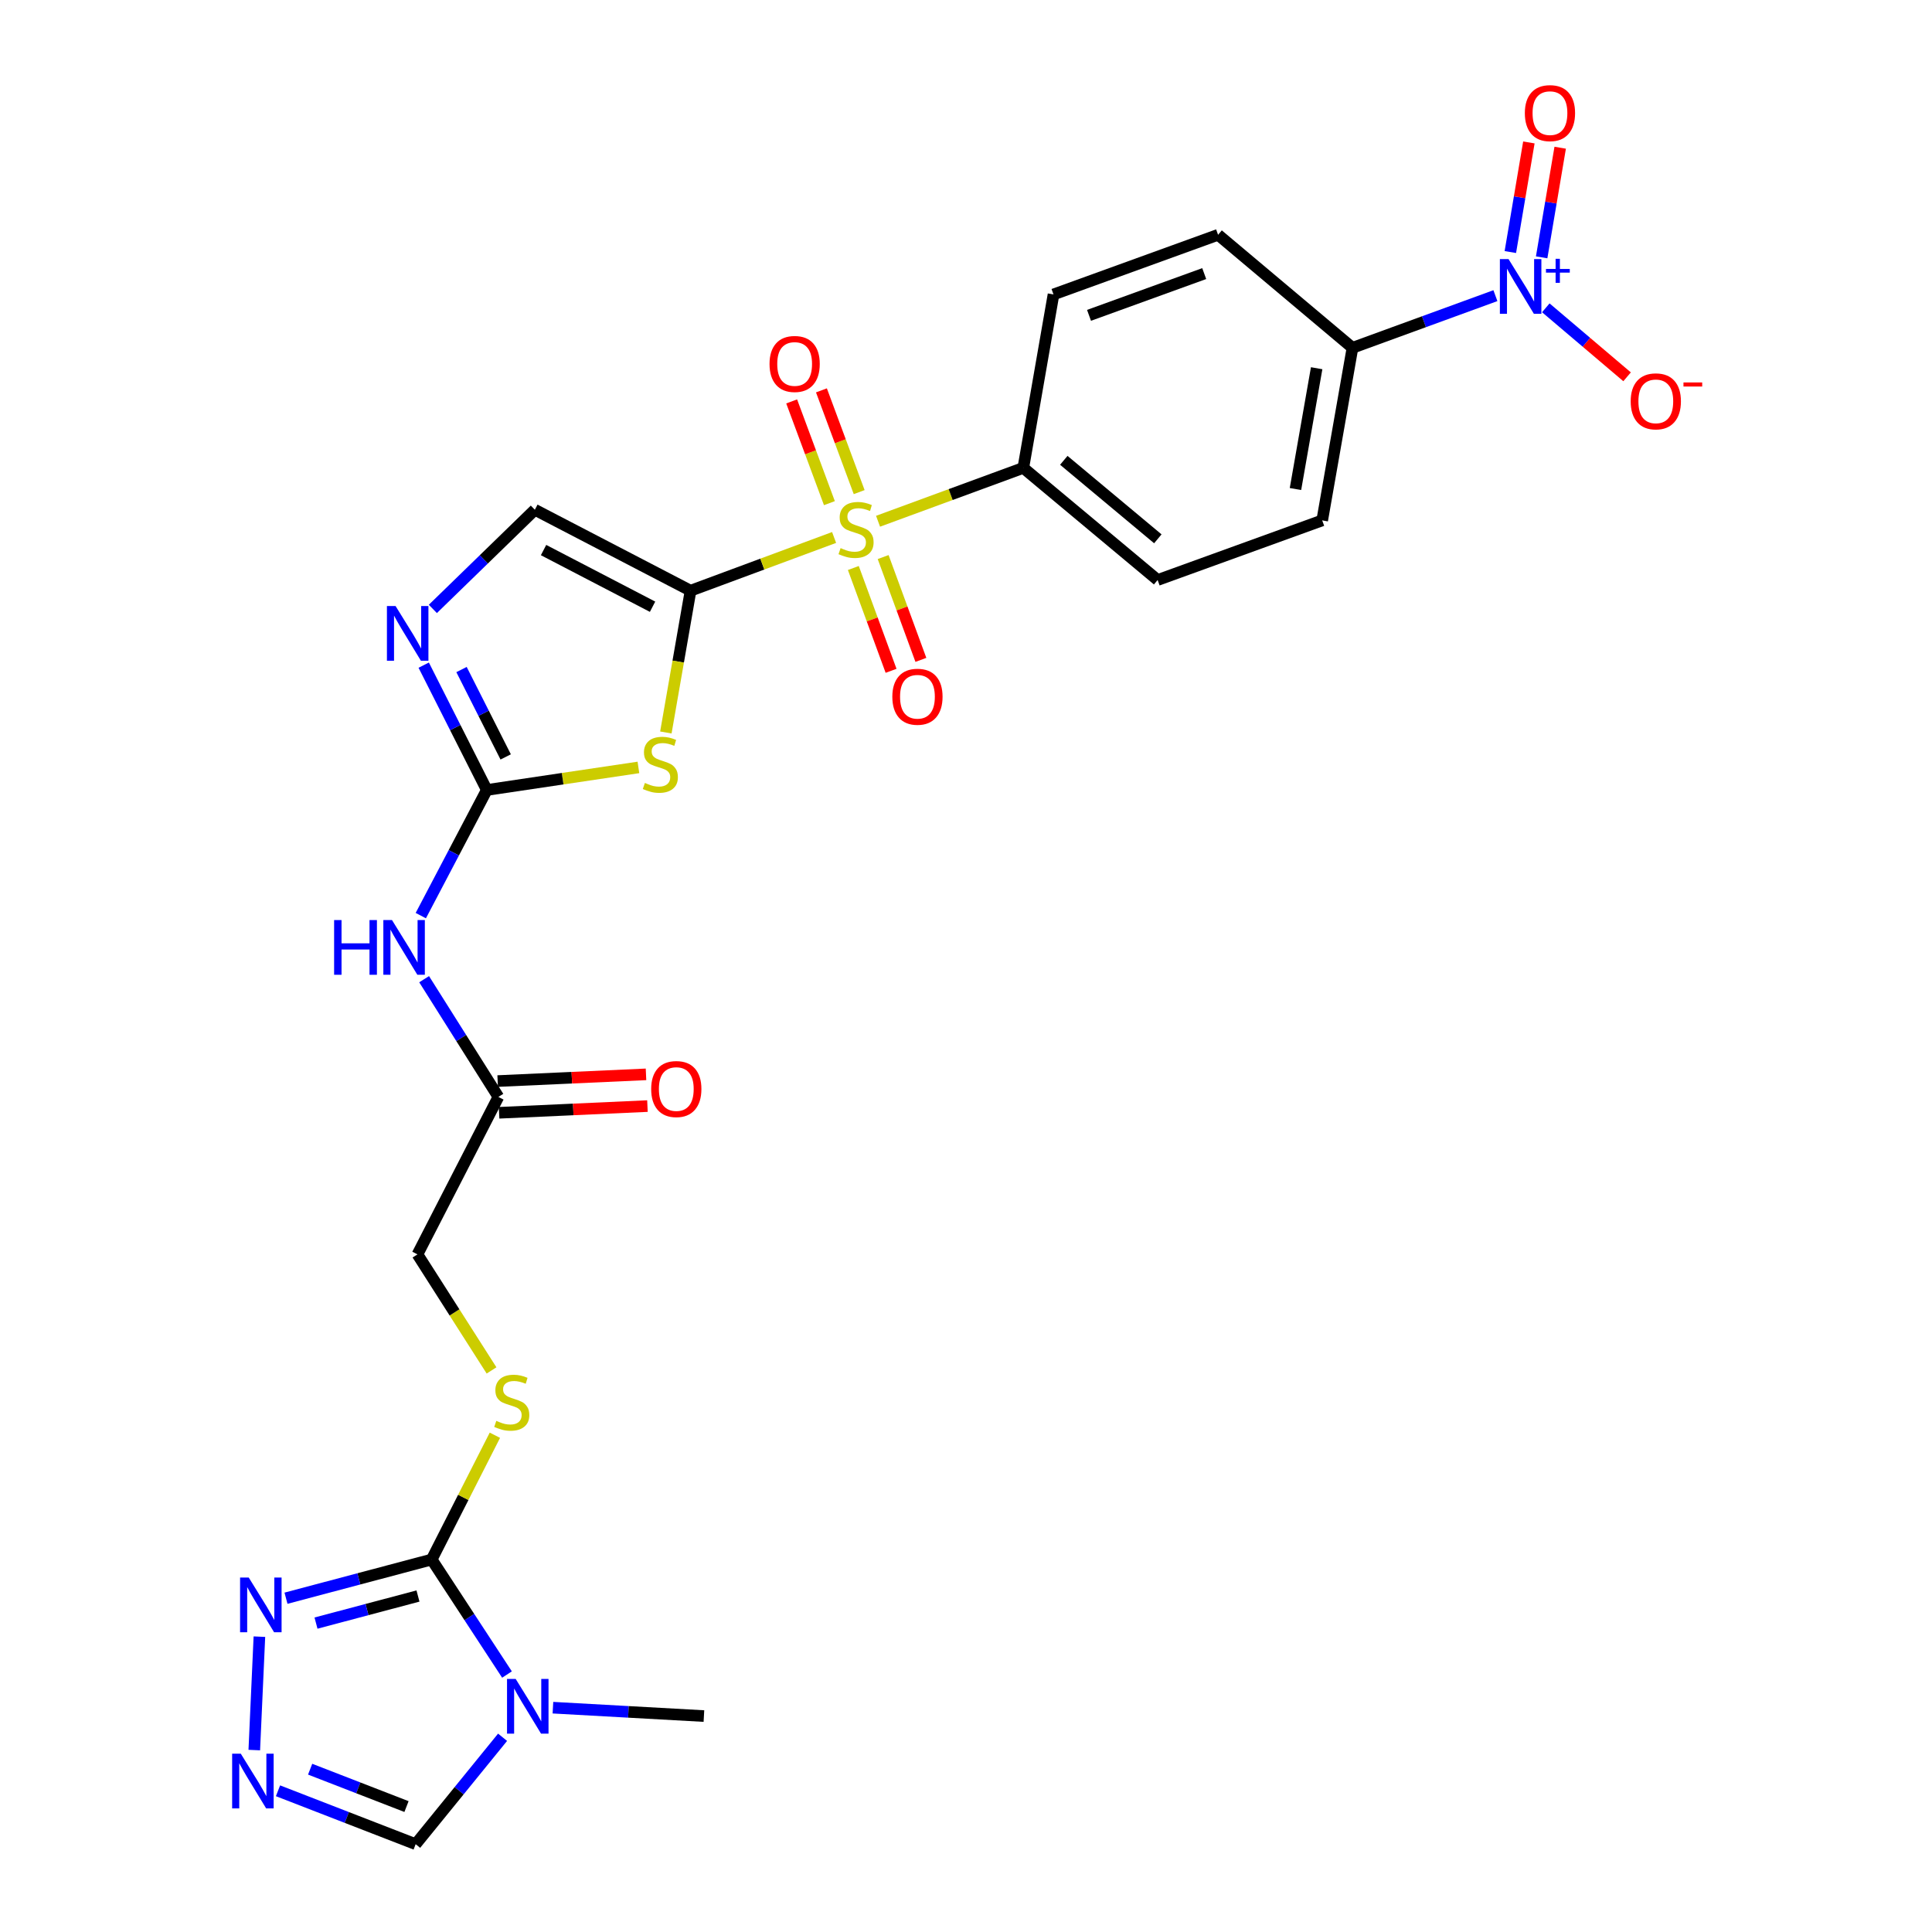 <?xml version='1.0' encoding='iso-8859-1'?>
<svg version='1.1' baseProfile='full'
              xmlns='http://www.w3.org/2000/svg'
                      xmlns:rdkit='http://www.rdkit.org/xml'
                      xmlns:xlink='http://www.w3.org/1999/xlink'
                  xml:space='preserve'
width='1000px' height='1000px' viewBox='0 0 1000 1000'>
<!-- END OF HEADER -->
<rect style='opacity:1.0;fill:#FFFFFF;stroke:none' width='1000' height='1000' x='0' y='0'> </rect>
<path class='bond-0' d='M 357.435,305.745 L 394.582,291.969' style='fill:none;fill-rule:evenodd;stroke:#000000;stroke-width:6px;stroke-linecap:butt;stroke-linejoin:miter;stroke-opacity:1' />
<path class='bond-0' d='M 394.582,291.969 L 431.728,278.193' style='fill:none;fill-rule:evenodd;stroke:#CCCC00;stroke-width:6px;stroke-linecap:butt;stroke-linejoin:miter;stroke-opacity:1' />
<path class='bond-1' d='M 357.435,305.745 L 351.042,342.439' style='fill:none;fill-rule:evenodd;stroke:#000000;stroke-width:6px;stroke-linecap:butt;stroke-linejoin:miter;stroke-opacity:1' />
<path class='bond-1' d='M 351.042,342.439 L 344.65,379.132' style='fill:none;fill-rule:evenodd;stroke:#CCCC00;stroke-width:6px;stroke-linecap:butt;stroke-linejoin:miter;stroke-opacity:1' />
<path class='bond-7' d='M 357.435,305.745 L 276.836,263.844' style='fill:none;fill-rule:evenodd;stroke:#000000;stroke-width:6px;stroke-linecap:butt;stroke-linejoin:miter;stroke-opacity:1' />
<path class='bond-7' d='M 337.764,314.043 L 281.344,284.712' style='fill:none;fill-rule:evenodd;stroke:#000000;stroke-width:6px;stroke-linecap:butt;stroke-linejoin:miter;stroke-opacity:1' />
<path class='bond-12' d='M 454.478,269.796 L 492.07,255.986' style='fill:none;fill-rule:evenodd;stroke:#CCCC00;stroke-width:6px;stroke-linecap:butt;stroke-linejoin:miter;stroke-opacity:1' />
<path class='bond-12' d='M 492.07,255.986 L 529.663,242.176' style='fill:none;fill-rule:evenodd;stroke:#000000;stroke-width:6px;stroke-linecap:butt;stroke-linejoin:miter;stroke-opacity:1' />
<path class='bond-16' d='M 441.686,293.996 L 451.452,320.605' style='fill:none;fill-rule:evenodd;stroke:#CCCC00;stroke-width:6px;stroke-linecap:butt;stroke-linejoin:miter;stroke-opacity:1' />
<path class='bond-16' d='M 451.452,320.605 L 461.219,347.213' style='fill:none;fill-rule:evenodd;stroke:#FF0000;stroke-width:6px;stroke-linecap:butt;stroke-linejoin:miter;stroke-opacity:1' />
<path class='bond-16' d='M 457.115,288.333 L 466.881,314.941' style='fill:none;fill-rule:evenodd;stroke:#CCCC00;stroke-width:6px;stroke-linecap:butt;stroke-linejoin:miter;stroke-opacity:1' />
<path class='bond-16' d='M 466.881,314.941 L 476.648,341.55' style='fill:none;fill-rule:evenodd;stroke:#FF0000;stroke-width:6px;stroke-linecap:butt;stroke-linejoin:miter;stroke-opacity:1' />
<path class='bond-17' d='M 444.711,254.716 L 434.942,228.384' style='fill:none;fill-rule:evenodd;stroke:#CCCC00;stroke-width:6px;stroke-linecap:butt;stroke-linejoin:miter;stroke-opacity:1' />
<path class='bond-17' d='M 434.942,228.384 L 425.173,202.052' style='fill:none;fill-rule:evenodd;stroke:#FF0000;stroke-width:6px;stroke-linecap:butt;stroke-linejoin:miter;stroke-opacity:1' />
<path class='bond-17' d='M 429.302,260.433 L 419.533,234.101' style='fill:none;fill-rule:evenodd;stroke:#CCCC00;stroke-width:6px;stroke-linecap:butt;stroke-linejoin:miter;stroke-opacity:1' />
<path class='bond-17' d='M 419.533,234.101 L 409.764,207.769' style='fill:none;fill-rule:evenodd;stroke:#FF0000;stroke-width:6px;stroke-linecap:butt;stroke-linejoin:miter;stroke-opacity:1' />
<path class='bond-2' d='M 330.443,397.218 L 291.208,403.053' style='fill:none;fill-rule:evenodd;stroke:#CCCC00;stroke-width:6px;stroke-linecap:butt;stroke-linejoin:miter;stroke-opacity:1' />
<path class='bond-2' d='M 291.208,403.053 L 251.972,408.889' style='fill:none;fill-rule:evenodd;stroke:#000000;stroke-width:6px;stroke-linecap:butt;stroke-linejoin:miter;stroke-opacity:1' />
<path class='bond-9' d='M 251.972,408.889 L 234.889,441.405' style='fill:none;fill-rule:evenodd;stroke:#000000;stroke-width:6px;stroke-linecap:butt;stroke-linejoin:miter;stroke-opacity:1' />
<path class='bond-9' d='M 234.889,441.405 L 217.806,473.921' style='fill:none;fill-rule:evenodd;stroke:#0000FF;stroke-width:6px;stroke-linecap:butt;stroke-linejoin:miter;stroke-opacity:1' />
<path class='bond-27' d='M 251.972,408.889 L 235.644,376.585' style='fill:none;fill-rule:evenodd;stroke:#000000;stroke-width:6px;stroke-linecap:butt;stroke-linejoin:miter;stroke-opacity:1' />
<path class='bond-27' d='M 235.644,376.585 L 219.316,344.282' style='fill:none;fill-rule:evenodd;stroke:#0000FF;stroke-width:6px;stroke-linecap:butt;stroke-linejoin:miter;stroke-opacity:1' />
<path class='bond-27' d='M 261.742,391.783 L 250.312,369.171' style='fill:none;fill-rule:evenodd;stroke:#000000;stroke-width:6px;stroke-linecap:butt;stroke-linejoin:miter;stroke-opacity:1' />
<path class='bond-27' d='M 250.312,369.171 L 238.882,346.558' style='fill:none;fill-rule:evenodd;stroke:#0000FF;stroke-width:6px;stroke-linecap:butt;stroke-linejoin:miter;stroke-opacity:1' />
<path class='bond-3' d='M 262.417,866.739 L 242.927,836.974' style='fill:none;fill-rule:evenodd;stroke:#0000FF;stroke-width:6px;stroke-linecap:butt;stroke-linejoin:miter;stroke-opacity:1' />
<path class='bond-3' d='M 242.927,836.974 L 223.438,807.208' style='fill:none;fill-rule:evenodd;stroke:#000000;stroke-width:6px;stroke-linecap:butt;stroke-linejoin:miter;stroke-opacity:1' />
<path class='bond-11' d='M 260.135,899.208 L 237.641,926.877' style='fill:none;fill-rule:evenodd;stroke:#0000FF;stroke-width:6px;stroke-linecap:butt;stroke-linejoin:miter;stroke-opacity:1' />
<path class='bond-11' d='M 237.641,926.877 L 215.147,954.545' style='fill:none;fill-rule:evenodd;stroke:#000000;stroke-width:6px;stroke-linecap:butt;stroke-linejoin:miter;stroke-opacity:1' />
<path class='bond-26' d='M 286.197,883.893 L 325.272,886.065' style='fill:none;fill-rule:evenodd;stroke:#0000FF;stroke-width:6px;stroke-linecap:butt;stroke-linejoin:miter;stroke-opacity:1' />
<path class='bond-26' d='M 325.272,886.065 L 364.347,888.236' style='fill:none;fill-rule:evenodd;stroke:#000000;stroke-width:6px;stroke-linecap:butt;stroke-linejoin:miter;stroke-opacity:1' />
<path class='bond-4' d='M 223.438,807.208 L 239.796,775.044' style='fill:none;fill-rule:evenodd;stroke:#000000;stroke-width:6px;stroke-linecap:butt;stroke-linejoin:miter;stroke-opacity:1' />
<path class='bond-4' d='M 239.796,775.044 L 256.153,742.88' style='fill:none;fill-rule:evenodd;stroke:#CCCC00;stroke-width:6px;stroke-linecap:butt;stroke-linejoin:miter;stroke-opacity:1' />
<path class='bond-8' d='M 223.438,807.208 L 185.735,817.221' style='fill:none;fill-rule:evenodd;stroke:#000000;stroke-width:6px;stroke-linecap:butt;stroke-linejoin:miter;stroke-opacity:1' />
<path class='bond-8' d='M 185.735,817.221 L 148.032,827.234' style='fill:none;fill-rule:evenodd;stroke:#0000FF;stroke-width:6px;stroke-linecap:butt;stroke-linejoin:miter;stroke-opacity:1' />
<path class='bond-8' d='M 216.346,826.097 L 189.954,833.106' style='fill:none;fill-rule:evenodd;stroke:#000000;stroke-width:6px;stroke-linecap:butt;stroke-linejoin:miter;stroke-opacity:1' />
<path class='bond-8' d='M 189.954,833.106 L 163.562,840.115' style='fill:none;fill-rule:evenodd;stroke:#0000FF;stroke-width:6px;stroke-linecap:butt;stroke-linejoin:miter;stroke-opacity:1' />
<path class='bond-5' d='M 774.017,153.029 L 737.027,166.53' style='fill:none;fill-rule:evenodd;stroke:#0000FF;stroke-width:6px;stroke-linecap:butt;stroke-linejoin:miter;stroke-opacity:1' />
<path class='bond-5' d='M 737.027,166.53 L 700.037,180.03' style='fill:none;fill-rule:evenodd;stroke:#000000;stroke-width:6px;stroke-linecap:butt;stroke-linejoin:miter;stroke-opacity:1' />
<path class='bond-18' d='M 800.108,159.327 L 821.143,177.18' style='fill:none;fill-rule:evenodd;stroke:#0000FF;stroke-width:6px;stroke-linecap:butt;stroke-linejoin:miter;stroke-opacity:1' />
<path class='bond-18' d='M 821.143,177.18 L 842.177,195.033' style='fill:none;fill-rule:evenodd;stroke:#FF0000;stroke-width:6px;stroke-linecap:butt;stroke-linejoin:miter;stroke-opacity:1' />
<path class='bond-19' d='M 797.956,133.197 L 802.753,104.829' style='fill:none;fill-rule:evenodd;stroke:#0000FF;stroke-width:6px;stroke-linecap:butt;stroke-linejoin:miter;stroke-opacity:1' />
<path class='bond-19' d='M 802.753,104.829 L 807.551,76.46' style='fill:none;fill-rule:evenodd;stroke:#FF0000;stroke-width:6px;stroke-linecap:butt;stroke-linejoin:miter;stroke-opacity:1' />
<path class='bond-19' d='M 781.75,130.457 L 786.548,102.088' style='fill:none;fill-rule:evenodd;stroke:#0000FF;stroke-width:6px;stroke-linecap:butt;stroke-linejoin:miter;stroke-opacity:1' />
<path class='bond-19' d='M 786.548,102.088 L 791.345,73.72' style='fill:none;fill-rule:evenodd;stroke:#FF0000;stroke-width:6px;stroke-linecap:butt;stroke-linejoin:miter;stroke-opacity:1' />
<path class='bond-6' d='M 224.046,315.176 L 250.441,289.51' style='fill:none;fill-rule:evenodd;stroke:#0000FF;stroke-width:6px;stroke-linecap:butt;stroke-linejoin:miter;stroke-opacity:1' />
<path class='bond-6' d='M 250.441,289.51 L 276.836,263.844' style='fill:none;fill-rule:evenodd;stroke:#000000;stroke-width:6px;stroke-linecap:butt;stroke-linejoin:miter;stroke-opacity:1' />
<path class='bond-10' d='M 134.264,847.135 L 131.618,905.836' style='fill:none;fill-rule:evenodd;stroke:#0000FF;stroke-width:6px;stroke-linecap:butt;stroke-linejoin:miter;stroke-opacity:1' />
<path class='bond-14' d='M 219.53,506.83 L 238.746,537.299' style='fill:none;fill-rule:evenodd;stroke:#0000FF;stroke-width:6px;stroke-linecap:butt;stroke-linejoin:miter;stroke-opacity:1' />
<path class='bond-14' d='M 238.746,537.299 L 257.962,567.767' style='fill:none;fill-rule:evenodd;stroke:#000000;stroke-width:6px;stroke-linecap:butt;stroke-linejoin:miter;stroke-opacity:1' />
<path class='bond-29' d='M 143.895,926.908 L 179.521,940.727' style='fill:none;fill-rule:evenodd;stroke:#0000FF;stroke-width:6px;stroke-linecap:butt;stroke-linejoin:miter;stroke-opacity:1' />
<path class='bond-29' d='M 179.521,940.727 L 215.147,954.545' style='fill:none;fill-rule:evenodd;stroke:#000000;stroke-width:6px;stroke-linecap:butt;stroke-linejoin:miter;stroke-opacity:1' />
<path class='bond-29' d='M 160.526,915.73 L 185.465,925.403' style='fill:none;fill-rule:evenodd;stroke:#0000FF;stroke-width:6px;stroke-linecap:butt;stroke-linejoin:miter;stroke-opacity:1' />
<path class='bond-29' d='M 185.465,925.403 L 210.403,935.076' style='fill:none;fill-rule:evenodd;stroke:#000000;stroke-width:6px;stroke-linecap:butt;stroke-linejoin:miter;stroke-opacity:1' />
<path class='bond-21' d='M 529.663,242.176 L 545.295,152.4' style='fill:none;fill-rule:evenodd;stroke:#000000;stroke-width:6px;stroke-linecap:butt;stroke-linejoin:miter;stroke-opacity:1' />
<path class='bond-22' d='M 529.663,242.176 L 599.186,300.212' style='fill:none;fill-rule:evenodd;stroke:#000000;stroke-width:6px;stroke-linecap:butt;stroke-linejoin:miter;stroke-opacity:1' />
<path class='bond-22' d='M 550.624,238.264 L 599.29,278.889' style='fill:none;fill-rule:evenodd;stroke:#000000;stroke-width:6px;stroke-linecap:butt;stroke-linejoin:miter;stroke-opacity:1' />
<path class='bond-13' d='M 254.422,709.327 L 235.25,679.294' style='fill:none;fill-rule:evenodd;stroke:#CCCC00;stroke-width:6px;stroke-linecap:butt;stroke-linejoin:miter;stroke-opacity:1' />
<path class='bond-13' d='M 235.25,679.294 L 216.078,649.261' style='fill:none;fill-rule:evenodd;stroke:#000000;stroke-width:6px;stroke-linecap:butt;stroke-linejoin:miter;stroke-opacity:1' />
<path class='bond-20' d='M 258.333,575.977 L 296.724,574.241' style='fill:none;fill-rule:evenodd;stroke:#000000;stroke-width:6px;stroke-linecap:butt;stroke-linejoin:miter;stroke-opacity:1' />
<path class='bond-20' d='M 296.724,574.241 L 335.115,572.505' style='fill:none;fill-rule:evenodd;stroke:#FF0000;stroke-width:6px;stroke-linecap:butt;stroke-linejoin:miter;stroke-opacity:1' />
<path class='bond-20' d='M 257.591,559.558 L 295.982,557.822' style='fill:none;fill-rule:evenodd;stroke:#000000;stroke-width:6px;stroke-linecap:butt;stroke-linejoin:miter;stroke-opacity:1' />
<path class='bond-20' d='M 295.982,557.822 L 334.372,556.086' style='fill:none;fill-rule:evenodd;stroke:#FF0000;stroke-width:6px;stroke-linecap:butt;stroke-linejoin:miter;stroke-opacity:1' />
<path class='bond-25' d='M 257.962,567.767 L 216.078,649.261' style='fill:none;fill-rule:evenodd;stroke:#000000;stroke-width:6px;stroke-linecap:butt;stroke-linejoin:miter;stroke-opacity:1' />
<path class='bond-15' d='M 700.037,180.03 L 684.369,269.359' style='fill:none;fill-rule:evenodd;stroke:#000000;stroke-width:6px;stroke-linecap:butt;stroke-linejoin:miter;stroke-opacity:1' />
<path class='bond-15' d='M 681.498,190.59 L 670.53,253.12' style='fill:none;fill-rule:evenodd;stroke:#000000;stroke-width:6px;stroke-linecap:butt;stroke-linejoin:miter;stroke-opacity:1' />
<path class='bond-28' d='M 700.037,180.03 L 630.478,121.528' style='fill:none;fill-rule:evenodd;stroke:#000000;stroke-width:6px;stroke-linecap:butt;stroke-linejoin:miter;stroke-opacity:1' />
<path class='bond-24' d='M 545.295,152.4 L 630.478,121.528' style='fill:none;fill-rule:evenodd;stroke:#000000;stroke-width:6px;stroke-linecap:butt;stroke-linejoin:miter;stroke-opacity:1' />
<path class='bond-24' d='M 563.673,163.222 L 623.3,141.611' style='fill:none;fill-rule:evenodd;stroke:#000000;stroke-width:6px;stroke-linecap:butt;stroke-linejoin:miter;stroke-opacity:1' />
<path class='bond-23' d='M 599.186,300.212 L 684.369,269.359' style='fill:none;fill-rule:evenodd;stroke:#000000;stroke-width:6px;stroke-linecap:butt;stroke-linejoin:miter;stroke-opacity:1' />
<path  class='atom-1' d='M 435.092 283.699
Q 435.412 283.819, 436.732 284.379
Q 438.052 284.939, 439.492 285.299
Q 440.972 285.619, 442.412 285.619
Q 445.092 285.619, 446.652 284.339
Q 448.212 283.019, 448.212 280.739
Q 448.212 279.179, 447.412 278.219
Q 446.652 277.259, 445.452 276.739
Q 444.252 276.219, 442.252 275.619
Q 439.732 274.859, 438.212 274.139
Q 436.732 273.419, 435.652 271.899
Q 434.612 270.379, 434.612 267.819
Q 434.612 264.259, 437.012 262.059
Q 439.452 259.859, 444.252 259.859
Q 447.532 259.859, 451.252 261.419
L 450.332 264.499
Q 446.932 263.099, 444.372 263.099
Q 441.612 263.099, 440.092 264.259
Q 438.572 265.379, 438.612 267.339
Q 438.612 268.859, 439.372 269.779
Q 440.172 270.699, 441.292 271.219
Q 442.452 271.739, 444.372 272.339
Q 446.932 273.139, 448.452 273.939
Q 449.972 274.739, 451.052 276.379
Q 452.172 277.979, 452.172 280.739
Q 452.172 284.659, 449.532 286.779
Q 446.932 288.859, 442.572 288.859
Q 440.052 288.859, 438.132 288.299
Q 436.252 287.779, 434.012 286.859
L 435.092 283.699
' fill='#CCCC00'/>
<path  class='atom-2' d='M 333.793 405.25
Q 334.113 405.37, 335.433 405.93
Q 336.753 406.49, 338.193 406.85
Q 339.673 407.17, 341.113 407.17
Q 343.793 407.17, 345.353 405.89
Q 346.913 404.57, 346.913 402.29
Q 346.913 400.73, 346.113 399.77
Q 345.353 398.81, 344.153 398.29
Q 342.953 397.77, 340.953 397.17
Q 338.433 396.41, 336.913 395.69
Q 335.433 394.97, 334.353 393.45
Q 333.313 391.93, 333.313 389.37
Q 333.313 385.81, 335.713 383.61
Q 338.153 381.41, 342.953 381.41
Q 346.233 381.41, 349.953 382.97
L 349.033 386.05
Q 345.633 384.65, 343.073 384.65
Q 340.313 384.65, 338.793 385.81
Q 337.273 386.93, 337.313 388.89
Q 337.313 390.41, 338.073 391.33
Q 338.873 392.25, 339.993 392.77
Q 341.153 393.29, 343.073 393.89
Q 345.633 394.69, 347.153 395.49
Q 348.673 396.29, 349.753 397.93
Q 350.873 399.53, 350.873 402.29
Q 350.873 406.21, 348.233 408.33
Q 345.633 410.41, 341.273 410.41
Q 338.753 410.41, 336.833 409.85
Q 334.953 409.33, 332.713 408.41
L 333.793 405.25
' fill='#CCCC00'/>
<path  class='atom-4' d='M 266.914 869.009
L 276.194 884.009
Q 277.114 885.489, 278.594 888.169
Q 280.074 890.849, 280.154 891.009
L 280.154 869.009
L 283.914 869.009
L 283.914 897.329
L 280.034 897.329
L 270.074 880.929
Q 268.914 879.009, 267.674 876.809
Q 266.474 874.609, 266.114 873.929
L 266.114 897.329
L 262.434 897.329
L 262.434 869.009
L 266.914 869.009
' fill='#0000FF'/>
<path  class='atom-6' d='M 780.814 134.104
L 790.094 149.104
Q 791.014 150.584, 792.494 153.264
Q 793.974 155.944, 794.054 156.104
L 794.054 134.104
L 797.814 134.104
L 797.814 162.424
L 793.934 162.424
L 783.974 146.024
Q 782.814 144.104, 781.574 141.904
Q 780.374 139.704, 780.014 139.024
L 780.014 162.424
L 776.334 162.424
L 776.334 134.104
L 780.814 134.104
' fill='#0000FF'/>
<path  class='atom-6' d='M 800.19 139.209
L 805.179 139.209
L 805.179 133.955
L 807.397 133.955
L 807.397 139.209
L 812.518 139.209
L 812.518 141.11
L 807.397 141.11
L 807.397 146.39
L 805.179 146.39
L 805.179 141.11
L 800.19 141.11
L 800.19 139.209
' fill='#0000FF'/>
<path  class='atom-7' d='M 204.751 313.692
L 214.031 328.692
Q 214.951 330.172, 216.431 332.852
Q 217.911 335.532, 217.991 335.692
L 217.991 313.692
L 221.751 313.692
L 221.751 342.012
L 217.871 342.012
L 207.911 325.612
Q 206.751 323.692, 205.511 321.492
Q 204.311 319.292, 203.951 318.612
L 203.951 342.012
L 200.271 342.012
L 200.271 313.692
L 204.751 313.692
' fill='#0000FF'/>
<path  class='atom-9' d='M 128.745 816.533
L 138.025 831.533
Q 138.945 833.013, 140.425 835.693
Q 141.905 838.373, 141.985 838.533
L 141.985 816.533
L 145.745 816.533
L 145.745 844.853
L 141.865 844.853
L 131.905 828.453
Q 130.745 826.533, 129.505 824.333
Q 128.305 822.133, 127.945 821.453
L 127.945 844.853
L 124.265 844.853
L 124.265 816.533
L 128.745 816.533
' fill='#0000FF'/>
<path  class='atom-10' d='M 172.937 476.223
L 176.777 476.223
L 176.777 488.263
L 191.257 488.263
L 191.257 476.223
L 195.097 476.223
L 195.097 504.543
L 191.257 504.543
L 191.257 491.463
L 176.777 491.463
L 176.777 504.543
L 172.937 504.543
L 172.937 476.223
' fill='#0000FF'/>
<path  class='atom-10' d='M 202.897 476.223
L 212.177 491.223
Q 213.097 492.703, 214.577 495.383
Q 216.057 498.063, 216.137 498.223
L 216.137 476.223
L 219.897 476.223
L 219.897 504.543
L 216.017 504.543
L 206.057 488.143
Q 204.897 486.223, 203.657 484.023
Q 202.457 481.823, 202.097 481.143
L 202.097 504.543
L 198.417 504.543
L 198.417 476.223
L 202.897 476.223
' fill='#0000FF'/>
<path  class='atom-11' d='M 124.636 907.706
L 133.916 922.706
Q 134.836 924.186, 136.316 926.866
Q 137.796 929.546, 137.876 929.706
L 137.876 907.706
L 141.636 907.706
L 141.636 936.026
L 137.756 936.026
L 127.796 919.626
Q 126.636 917.706, 125.396 915.506
Q 124.196 913.306, 123.836 912.626
L 123.836 936.026
L 120.156 936.026
L 120.156 907.706
L 124.636 907.706
' fill='#0000FF'/>
<path  class='atom-14' d='M 256.883 735.435
Q 257.203 735.555, 258.523 736.115
Q 259.843 736.675, 261.283 737.035
Q 262.763 737.355, 264.203 737.355
Q 266.883 737.355, 268.443 736.075
Q 270.003 734.755, 270.003 732.475
Q 270.003 730.915, 269.203 729.955
Q 268.443 728.995, 267.243 728.475
Q 266.043 727.955, 264.043 727.355
Q 261.523 726.595, 260.003 725.875
Q 258.523 725.155, 257.443 723.635
Q 256.403 722.115, 256.403 719.555
Q 256.403 715.995, 258.803 713.795
Q 261.243 711.595, 266.043 711.595
Q 269.323 711.595, 273.043 713.155
L 272.123 716.235
Q 268.723 714.835, 266.163 714.835
Q 263.403 714.835, 261.883 715.995
Q 260.363 717.115, 260.403 719.075
Q 260.403 720.595, 261.163 721.515
Q 261.963 722.435, 263.083 722.955
Q 264.243 723.475, 266.163 724.075
Q 268.723 724.875, 270.243 725.675
Q 271.763 726.475, 272.843 728.115
Q 273.963 729.715, 273.963 732.475
Q 273.963 736.395, 271.323 738.515
Q 268.723 740.595, 264.363 740.595
Q 261.843 740.595, 259.923 740.035
Q 258.043 739.515, 255.803 738.595
L 256.883 735.435
' fill='#CCCC00'/>
<path  class='atom-17' d='M 461.868 360.629
Q 461.868 353.829, 465.228 350.029
Q 468.588 346.229, 474.868 346.229
Q 481.148 346.229, 484.508 350.029
Q 487.868 353.829, 487.868 360.629
Q 487.868 367.509, 484.468 371.429
Q 481.068 375.309, 474.868 375.309
Q 468.628 375.309, 465.228 371.429
Q 461.868 367.549, 461.868 360.629
M 474.868 372.109
Q 479.188 372.109, 481.508 369.229
Q 483.868 366.309, 483.868 360.629
Q 483.868 355.069, 481.508 352.269
Q 479.188 349.429, 474.868 349.429
Q 470.548 349.429, 468.188 352.229
Q 465.868 355.029, 465.868 360.629
Q 465.868 366.349, 468.188 369.229
Q 470.548 372.109, 474.868 372.109
' fill='#FF0000'/>
<path  class='atom-18' d='M 398.307 188.383
Q 398.307 181.583, 401.667 177.783
Q 405.027 173.983, 411.307 173.983
Q 417.587 173.983, 420.947 177.783
Q 424.307 181.583, 424.307 188.383
Q 424.307 195.263, 420.907 199.183
Q 417.507 203.063, 411.307 203.063
Q 405.067 203.063, 401.667 199.183
Q 398.307 195.303, 398.307 188.383
M 411.307 199.863
Q 415.627 199.863, 417.947 196.983
Q 420.307 194.063, 420.307 188.383
Q 420.307 182.823, 417.947 180.023
Q 415.627 177.183, 411.307 177.183
Q 406.987 177.183, 404.627 179.983
Q 402.307 182.783, 402.307 188.383
Q 402.307 194.103, 404.627 196.983
Q 406.987 199.863, 411.307 199.863
' fill='#FF0000'/>
<path  class='atom-19' d='M 844.044 207.732
Q 844.044 200.932, 847.404 197.132
Q 850.764 193.332, 857.044 193.332
Q 863.324 193.332, 866.684 197.132
Q 870.044 200.932, 870.044 207.732
Q 870.044 214.612, 866.644 218.532
Q 863.244 222.412, 857.044 222.412
Q 850.804 222.412, 847.404 218.532
Q 844.044 214.652, 844.044 207.732
M 857.044 219.212
Q 861.364 219.212, 863.684 216.332
Q 866.044 213.412, 866.044 207.732
Q 866.044 202.172, 863.684 199.372
Q 861.364 196.532, 857.044 196.532
Q 852.724 196.532, 850.364 199.332
Q 848.044 202.132, 848.044 207.732
Q 848.044 213.452, 850.364 216.332
Q 852.724 219.212, 857.044 219.212
' fill='#FF0000'/>
<path  class='atom-19' d='M 871.364 197.954
L 881.053 197.954
L 881.053 200.066
L 871.364 200.066
L 871.364 197.954
' fill='#FF0000'/>
<path  class='atom-20' d='M 789.258 58.55
Q 789.258 51.75, 792.618 47.95
Q 795.978 44.15, 802.258 44.15
Q 808.538 44.15, 811.898 47.95
Q 815.258 51.75, 815.258 58.55
Q 815.258 65.43, 811.858 69.35
Q 808.458 73.23, 802.258 73.23
Q 796.018 73.23, 792.618 69.35
Q 789.258 65.47, 789.258 58.55
M 802.258 70.03
Q 806.578 70.03, 808.898 67.15
Q 811.258 64.23, 811.258 58.55
Q 811.258 52.99, 808.898 50.19
Q 806.578 47.35, 802.258 47.35
Q 797.938 47.35, 795.578 50.15
Q 793.258 52.95, 793.258 58.55
Q 793.258 64.27, 795.578 67.15
Q 797.938 70.03, 802.258 70.03
' fill='#FF0000'/>
<path  class='atom-21' d='M 337.048 563.684
Q 337.048 556.884, 340.408 553.084
Q 343.768 549.284, 350.048 549.284
Q 356.328 549.284, 359.688 553.084
Q 363.048 556.884, 363.048 563.684
Q 363.048 570.564, 359.648 574.484
Q 356.248 578.364, 350.048 578.364
Q 343.808 578.364, 340.408 574.484
Q 337.048 570.604, 337.048 563.684
M 350.048 575.164
Q 354.368 575.164, 356.688 572.284
Q 359.048 569.364, 359.048 563.684
Q 359.048 558.124, 356.688 555.324
Q 354.368 552.484, 350.048 552.484
Q 345.728 552.484, 343.368 555.284
Q 341.048 558.084, 341.048 563.684
Q 341.048 569.404, 343.368 572.284
Q 345.728 575.164, 350.048 575.164
' fill='#FF0000'/>
</svg>
